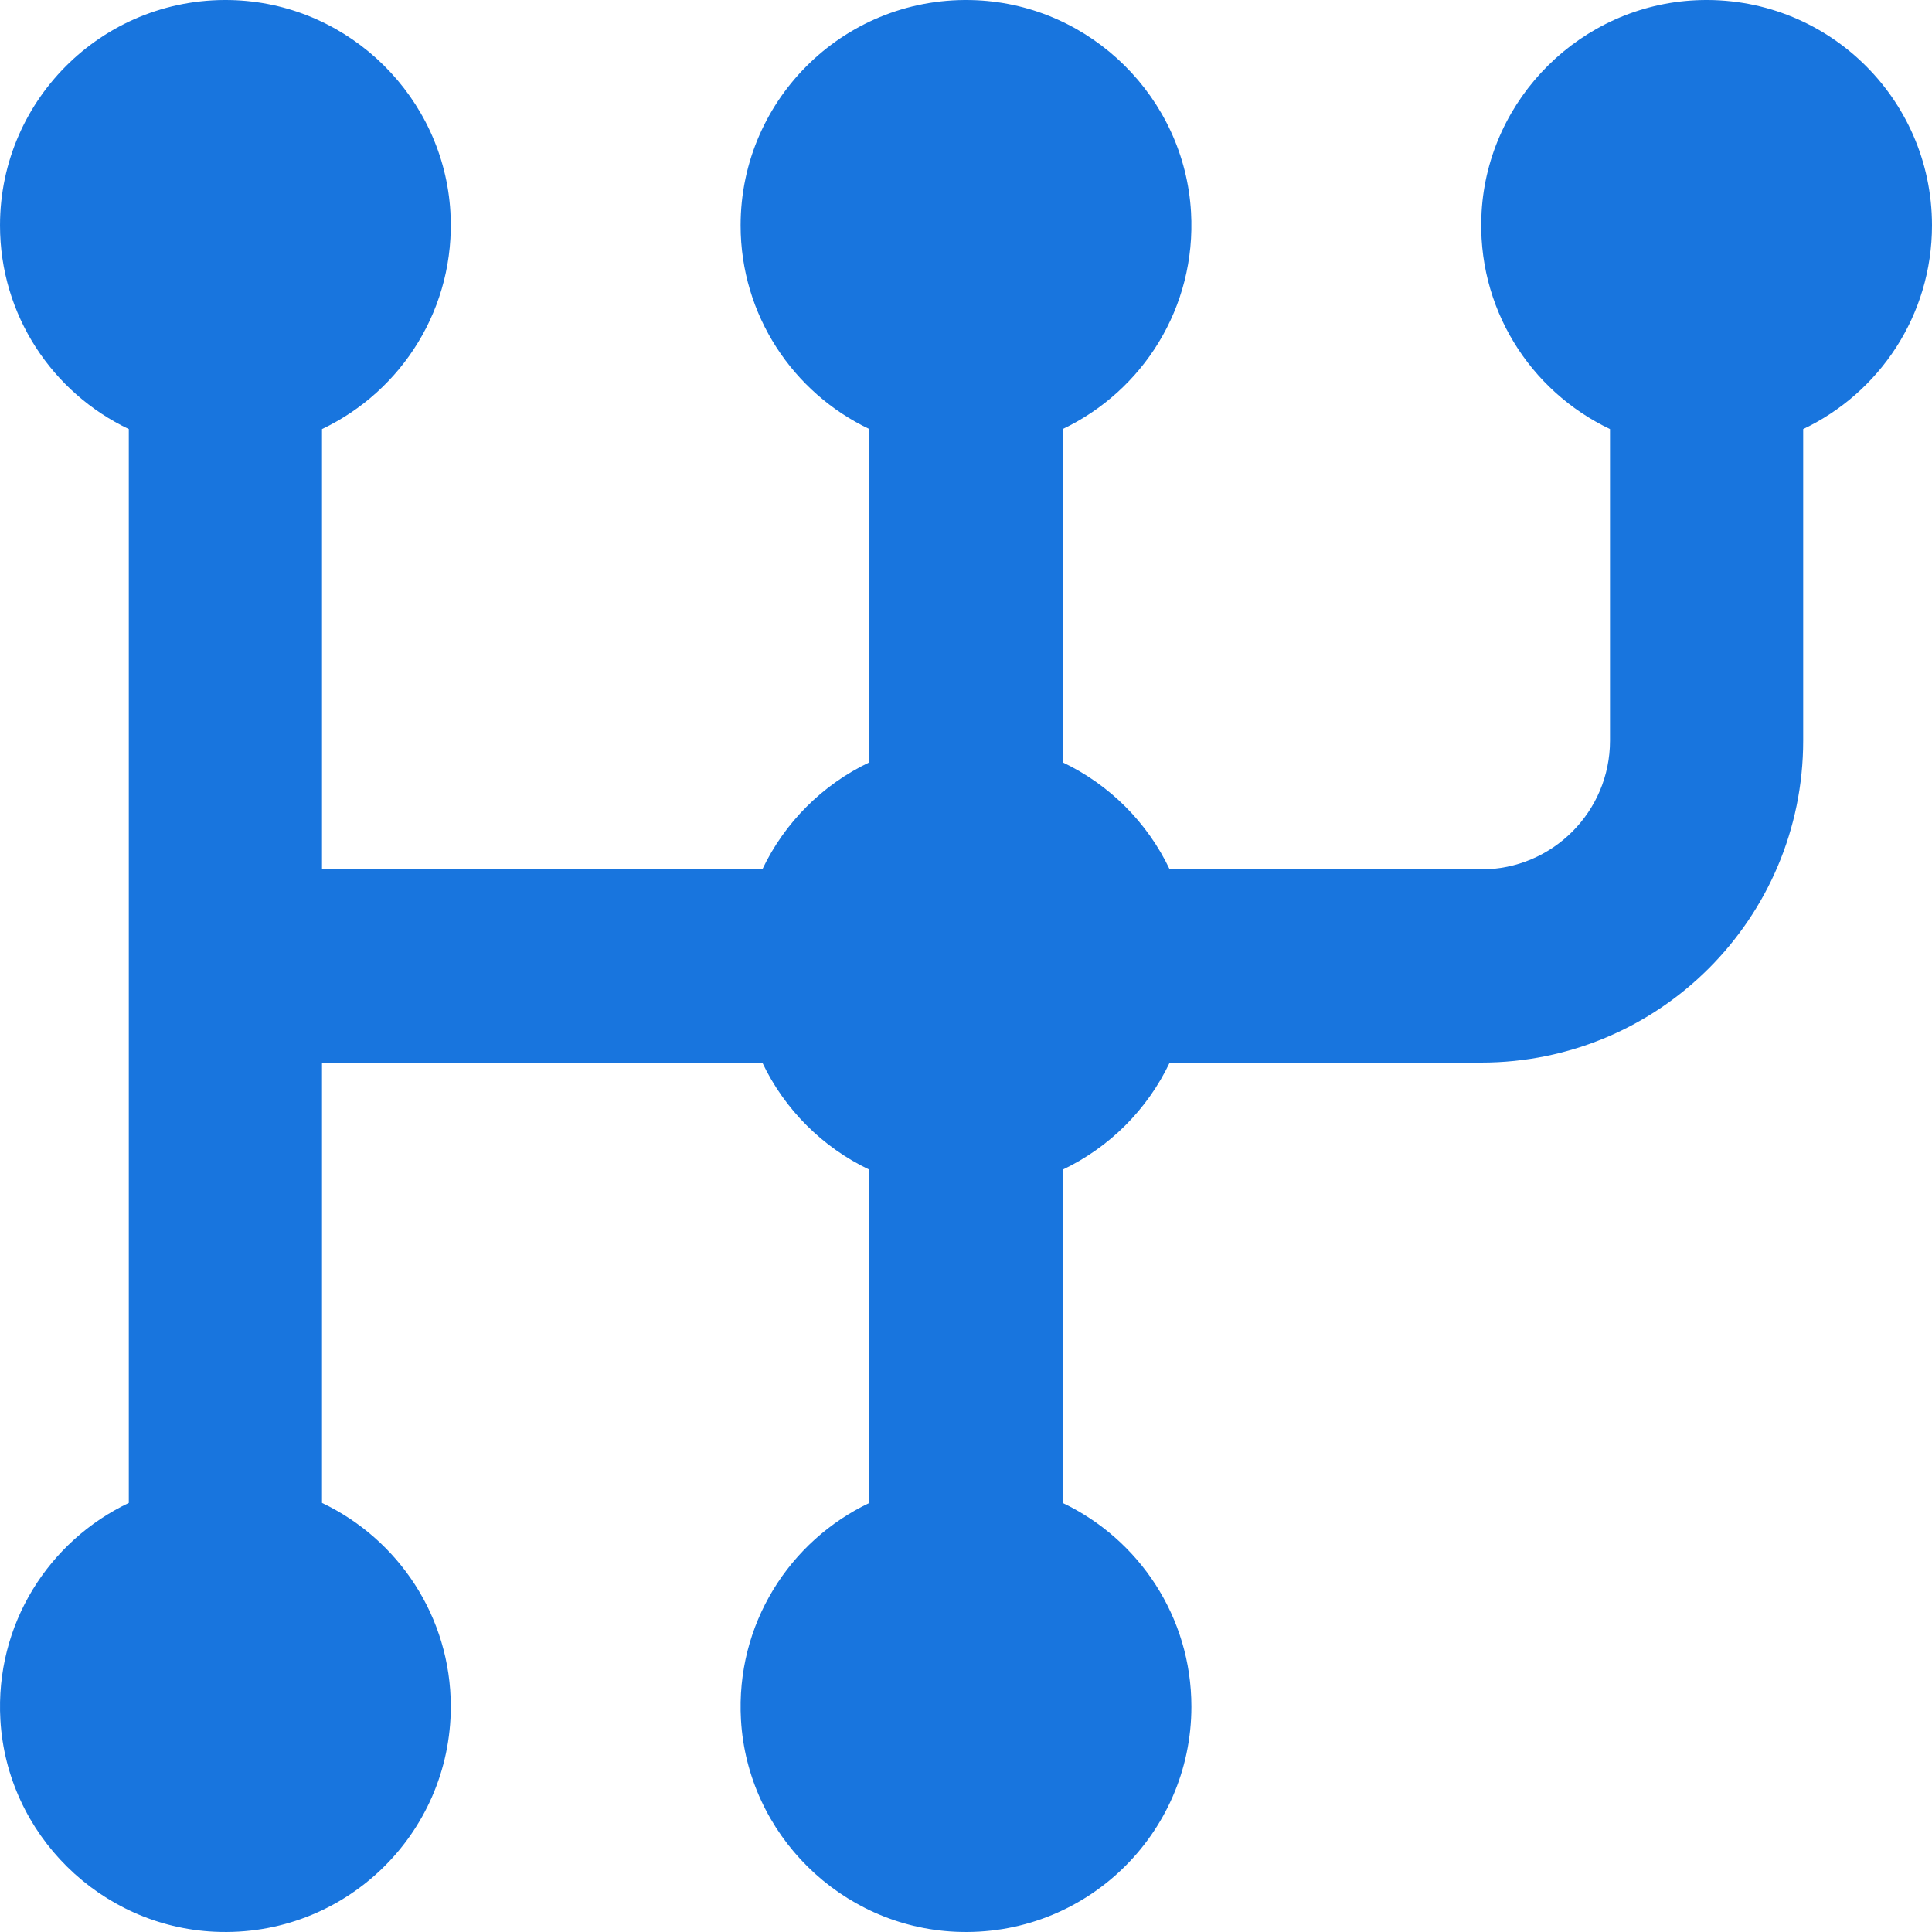 <?xml version="1.0"?>
<svg xmlns="http://www.w3.org/2000/svg" xmlns:xlink="http://www.w3.org/1999/xlink" xmlns:svgjs="http://svgjs.com/svgjs" version="1.1" width="512" height="512" x="0" y="0" viewBox="0 0 512 512" style="enable-background:new 0 0 512 512" xml:space="preserve" class=""><g><path xmlns="http://www.w3.org/2000/svg" d="m512 59.733c0-33.926-28.283-61.247-62.557-59.668-30.347 1.398-55.085 25.848-56.81 56.178-1.439 25.296 12.876 47.415 34.034 57.467v82.556c0 18.851-15.282 34.133-34.133 34.133h-82.556c-5.901-12.419-15.958-22.477-28.377-28.377v-88.312c21.158-10.053 35.473-32.171 34.034-57.467-1.725-30.33-26.463-54.78-56.81-56.178-34.274-1.578-62.557 25.742-62.557 59.668 0 23.827 13.954 44.39 34.133 53.977v88.313c-12.419 5.901-22.477 15.958-28.377 28.377h-116.691v-116.69c21.158-10.053 35.473-32.171 34.034-57.467-1.725-30.33-26.463-54.78-56.81-56.178-34.274-1.578-62.557 25.742-62.557 59.668 0 23.827 13.954 44.39 34.133 53.977v284.579c-21.158 10.053-35.473 32.171-34.034 57.467 1.725 30.33 26.463 54.78 56.81 56.178 34.274 1.578 62.557-25.742 62.557-59.668 0-23.827-13.954-44.39-34.133-53.977v-116.689h116.689c5.901 12.419 15.958 22.477 28.377 28.377v88.313c-21.158 10.053-35.473 32.171-34.034 57.467 1.725 30.33 26.463 54.78 56.81 56.178 34.274 1.578 62.557-25.742 62.557-59.668 0-23.827-13.954-44.39-34.133-53.977v-88.313c12.419-5.901 22.477-15.958 28.377-28.377h82.556c47.128 0 85.333-38.205 85.333-85.333v-82.557c20.181-9.587 34.135-30.15 34.135-53.977z" fill="#1875de" data-original="#000000" class=""/></g></svg>

